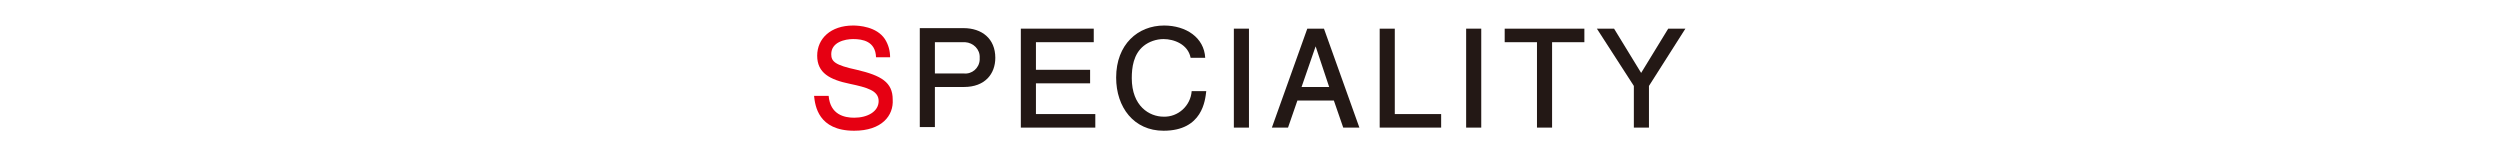 <?xml version="1.0" encoding="utf-8"?>
<!-- Generator: Adobe Illustrator 23.0.4, SVG Export Plug-In . SVG Version: 6.00 Build 0)  -->
<svg version="1.1" id="レイヤー_1" xmlns="http://www.w3.org/2000/svg" xmlns:xlink="http://www.w3.org/1999/xlink" x="0px"
	 y="0px" viewBox="0 0 480 30" style="enable-background:new 0 0 480 30;" xml:space="preserve">
<style type="text/css">
	.st0{fill:#E60012;}
	.st1{fill:#231815;}
</style>
<title>word_speciality</title>
<g>
	<g id="レイヤー_1-2">
		<path class="st0" d="M164,25.1c-6.9,0-7.5-4.8-7.7-6.7h2.8c0.3,3.6,3,4.2,4.9,4.2c2.6,0,4.7-1.2,4.7-3.2s-2.2-2.6-5.5-3.3
			c-3.9-0.8-6.3-2.1-6.3-5.4s2.6-5.8,6.9-5.8c1.1,0,4.5,0.2,6.1,2.6c0.7,1.1,1,2.3,1,3.5h-2.7c-0.1-3.1-2.6-3.5-4.4-3.5
			c-1.6,0-4.2,0.6-4.2,2.9c0,1.4,0.7,2.1,4.9,3c4.7,1.1,6.9,2.4,6.9,5.7C171.6,22.2,169.3,25.1,164,25.1z"/>
		<path class="st1" d="M185.1,16.7h-5.6v7.7h-2.9v-19h8.4c3.5,0,6.1,2,6.1,5.7C191.1,14.2,189.1,16.7,185.1,16.7z M185,8.1h-5.5v6
			h5.5c1.6,0.2,3-1,3.1-2.6c0-0.1,0-0.3,0-0.4c0.1-1.6-1.2-2.9-2.8-3C185.2,8.1,185.1,8.1,185,8.1z"/>
		<path class="st1" d="M196,24.5v-19h14v2.6h-11.1v5.3h10.4V16h-10.4v5.9h11.4v2.6H196z"/>
		<path class="st1" d="M223.4,25.1c-5.7,0-9.1-4.5-9.1-10.2c0-6.4,4.2-10,9.2-10c4.2,0,7.7,2.3,7.9,6.2h-2.8
			c-0.5-2.6-3.2-3.6-5.2-3.6c-1.4,0-2.8,0.5-3.8,1.3c-2,1.6-2.3,4.2-2.3,6.2c0,5.4,3.4,7.4,6.1,7.4c2.8,0.1,5.2-2.1,5.4-4.9h2.8
			C231.4,19.2,230.9,25.1,223.4,25.1z"/>
		<path class="st1" d="M236.9,24.5v-19h2.9v19L236.9,24.5z"/>
		<path class="st1" d="M257.9,24.5l-1.8-5.2h-7l-1.8,5.2h-3.1l6.8-19h3.2l6.8,19H257.9z M252.6,8.9l-2.7,7.8h5.3L252.6,8.9z"/>
		<path class="st1" d="M264.9,24.5v-19h2.9v16.4h8.9v2.6H264.9z"/>
		<path class="st1" d="M281.5,24.5v-19h2.9v19L281.5,24.5z"/>
		<path class="st1" d="M298,8.1v16.4h-2.9V8.1h-6.2V5.5h15.3v2.6L298,8.1z"/>
		<path class="st1" d="M316.6,16.5v8h-2.9v-8l-7.1-11h3.3l5.2,8.5l5.2-8.5h3.3L316.6,16.5z"/>
	</g>
</g>
</svg>
